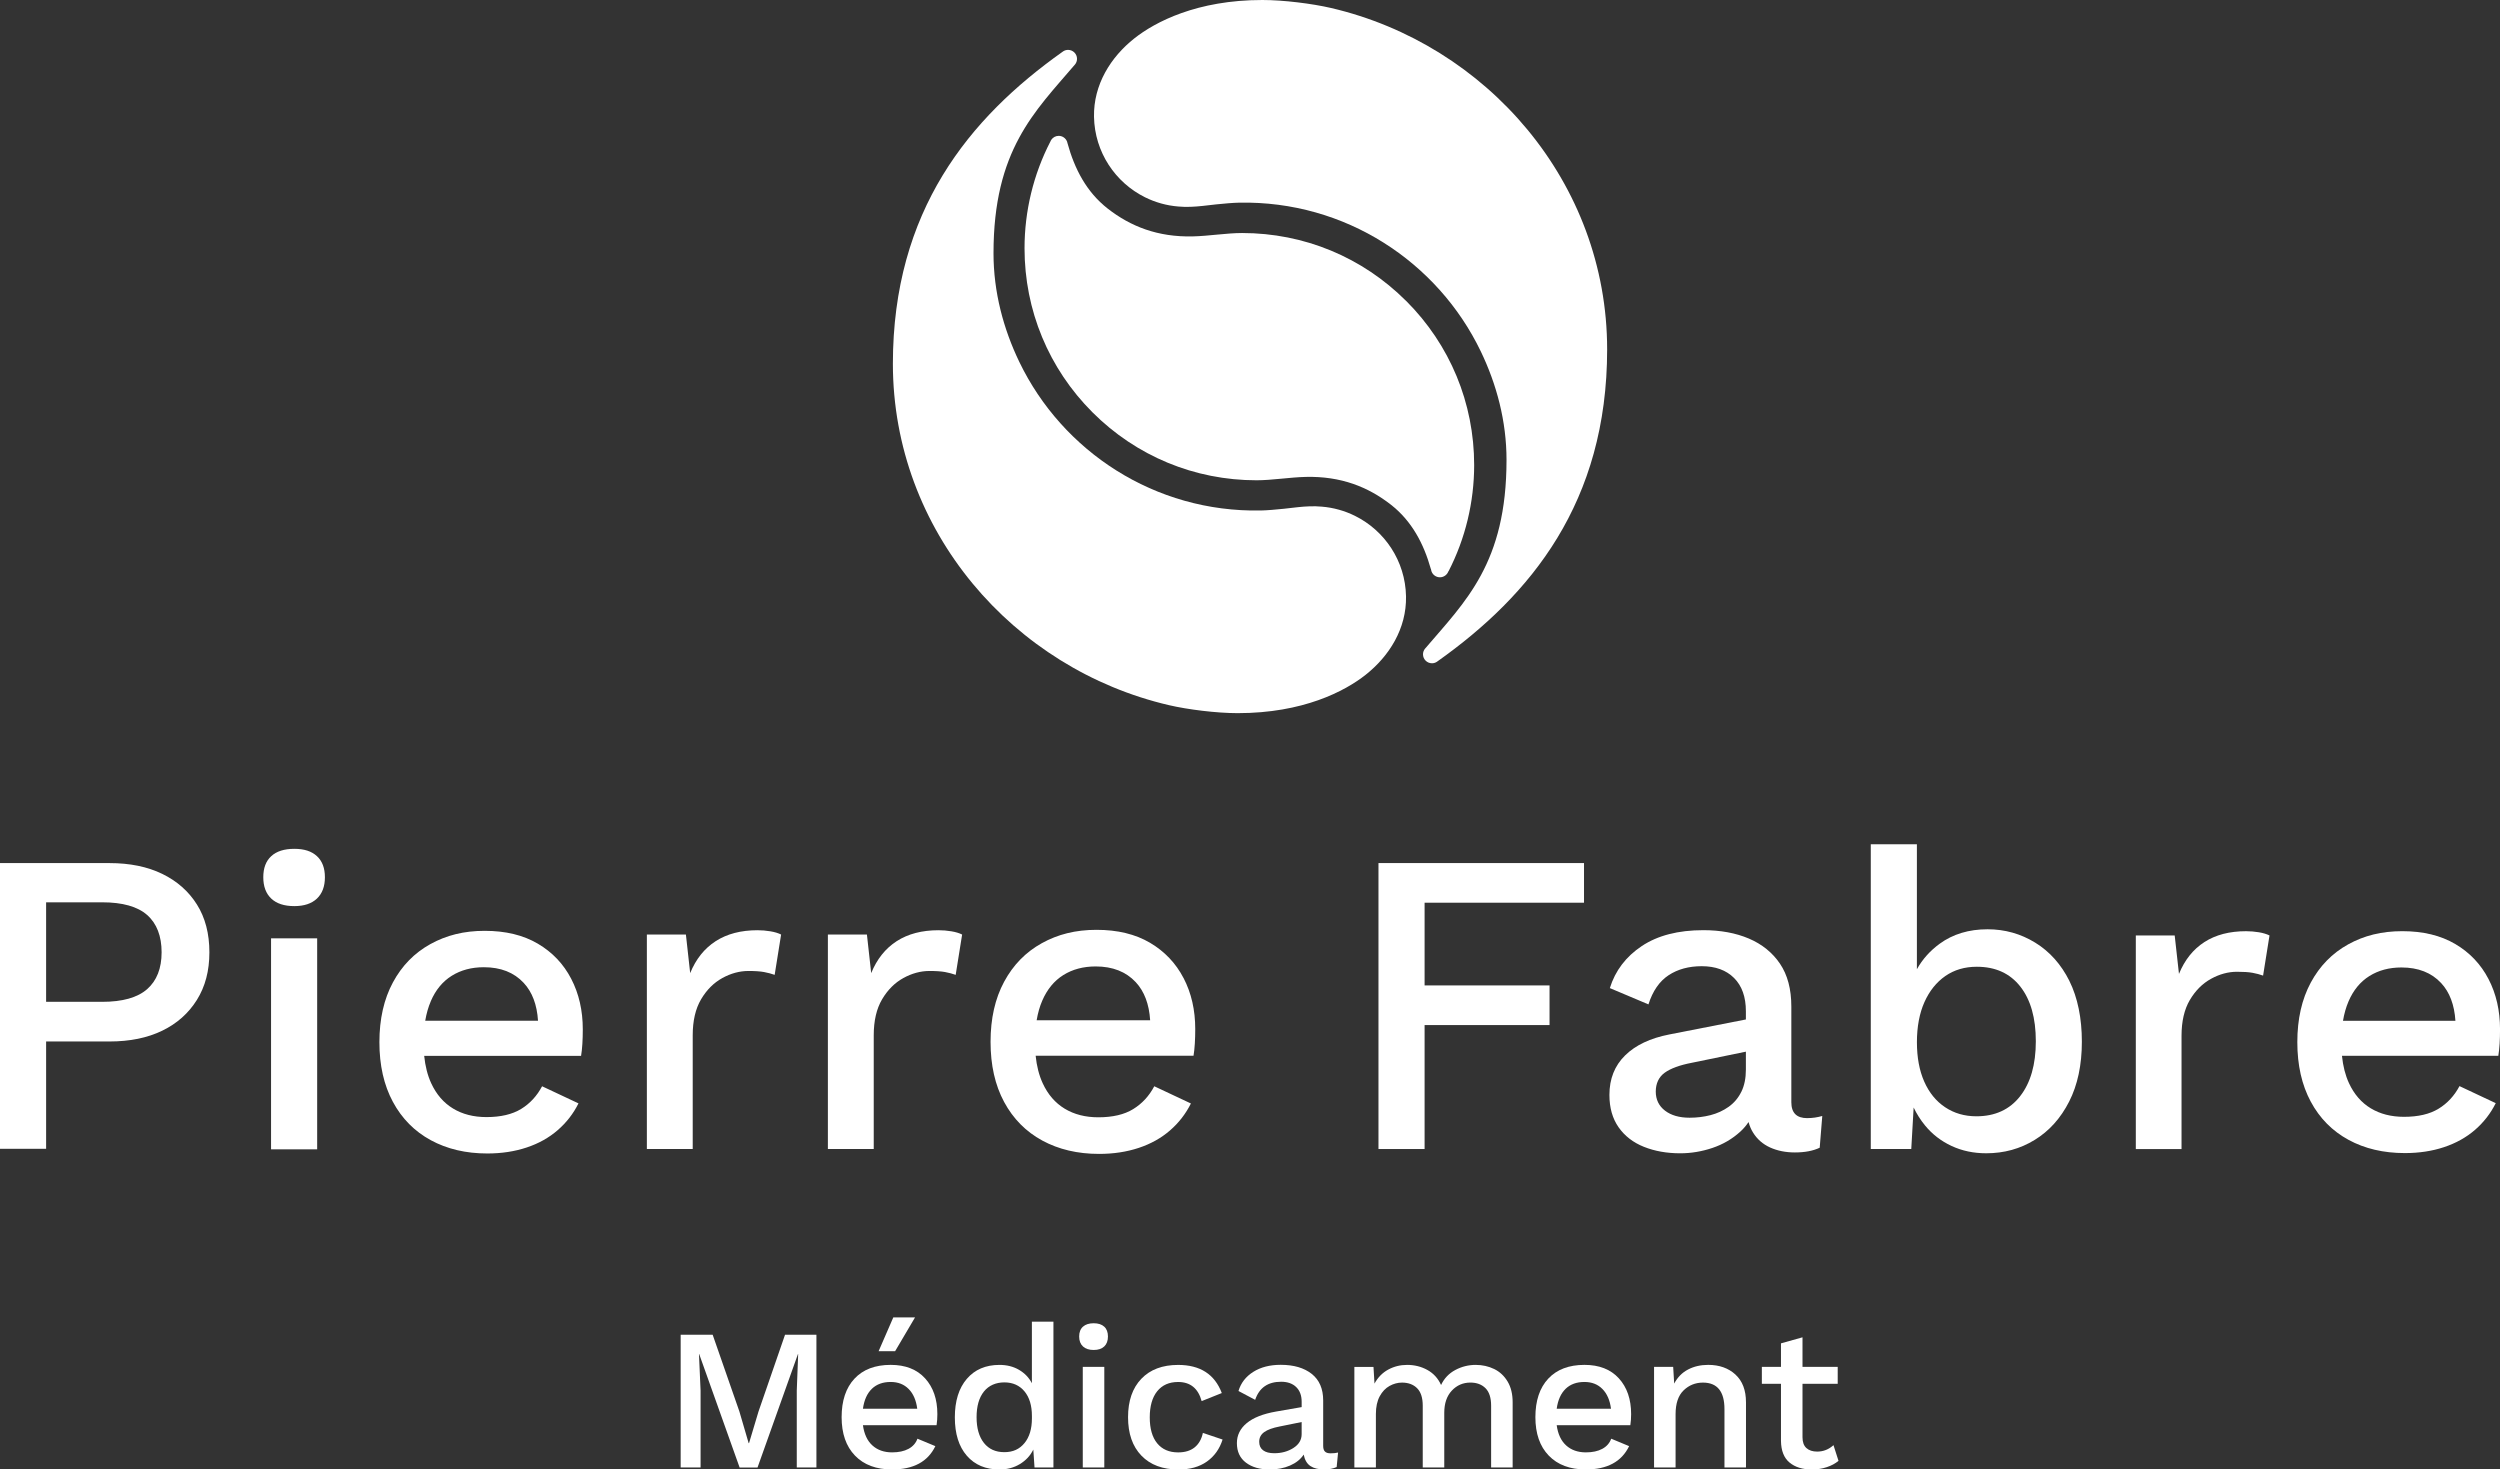 <?xml version="1.0" encoding="UTF-8"?><svg id="Calque_2" xmlns="http://www.w3.org/2000/svg" viewBox="0 0 946.57 556.39"><rect x="0" y="0" width="946.57" height="556.39" fill="#333333" stroke="none"/><defs><style>.cls-1{fill:#fff;stroke-width:0px;}</style></defs><g id="Calque_1-2"><path class="cls-1" d="m309.14,555.63h-7.46v-29.09l.53-13.86h-.08l-15.31,42.96h-6.78l-15.31-42.96h-.08l.61,13.86v29.09h-7.54v-50.27h12.11l10.13,29.09,3.5,11.96h.15l3.58-11.96,10.05-29.09h11.88v50.27Z"/><path class="cls-1" d="m354.61,539.63h-27.88c.46,3.35,1.65,5.9,3.58,7.65,1.93,1.75,4.42,2.63,7.46,2.63,2.49,0,4.56-.44,6.21-1.33,1.65-.89,2.78-2.17,3.39-3.85l6.78,2.82c-2.84,5.89-8.3,8.83-16.38,8.83-5.99,0-10.68-1.75-14.05-5.25-3.38-3.5-5.06-8.35-5.06-14.55s1.62-11.11,4.87-14.58c3.25-3.48,7.82-5.22,13.71-5.22,5.58,0,9.93,1.7,13.02,5.1,3.1,3.4,4.65,7.92,4.65,13.56,0,1.47-.1,2.87-.3,4.19Zm-24.49-13.79c-1.8,1.73-2.93,4.24-3.39,7.54h20.56c-.41-3.2-1.49-5.69-3.24-7.46-1.75-1.78-4.02-2.67-6.82-2.67-2.95,0-5.32.86-7.12,2.59Zm16.34-27.04l-7.54,12.79h-6.25l5.56-12.79h8.23Z"/><path class="cls-1" d="m398.86,500.41v55.22h-7.16l-.46-6.78c-1.12,2.29-2.81,4.11-5.07,5.48-2.26,1.37-4.84,2.06-7.73,2.06-5.23,0-9.36-1.74-12.38-5.22-3.02-3.48-4.53-8.31-4.53-14.51s1.51-11.06,4.53-14.58c3.02-3.53,7.15-5.29,12.38-5.29,2.79,0,5.26.62,7.39,1.87,2.13,1.25,3.76,2.93,4.87,5.07v-23.31h8.15Zm-10.97,46c1.88-2.29,2.82-5.41,2.82-9.37v-.91c0-3.96-.94-7.07-2.82-9.33-1.88-2.26-4.42-3.39-7.62-3.39s-5.88,1.16-7.73,3.46c-1.85,2.31-2.78,5.55-2.78,9.71s.93,7.41,2.78,9.75c1.85,2.34,4.43,3.5,7.73,3.5s5.74-1.14,7.62-3.43Z"/><path class="cls-1" d="m410.05,509.81c-.96-.89-1.45-2.14-1.45-3.77s.48-2.87,1.45-3.73c.96-.86,2.31-1.29,4.04-1.29s3.06.43,4,1.29c.94.86,1.41,2.11,1.41,3.73s-.47,2.88-1.41,3.77-2.27,1.33-4,1.33-3.07-.44-4.04-1.33Zm8.07,45.81h-8.15v-38.08h8.15v38.08Z"/><path class="cls-1" d="m462.6,527.45l-7.62,3.05c-1.32-4.82-4.29-7.24-8.91-7.24-3.4,0-6.04,1.17-7.92,3.5-1.88,2.34-2.82,5.64-2.82,9.9s.94,7.54,2.82,9.83c1.88,2.29,4.52,3.43,7.92,3.43,2.59,0,4.67-.63,6.25-1.9,1.57-1.27,2.62-3.1,3.12-5.48l7.46,2.51c-1.12,3.55-3.1,6.33-5.94,8.34-2.84,2.01-6.42,3.01-10.74,3.01-5.99,0-10.68-1.75-14.05-5.25-3.38-3.5-5.06-8.35-5.06-14.55s1.67-11.04,5.03-14.55c3.35-3.5,8-5.25,13.94-5.25,8.33,0,13.84,3.55,16.53,10.66Z"/><path class="cls-1" d="m506.63,549.99l-.53,5.48c-1.37.61-2.95.91-4.72.91-2.18,0-3.92-.43-5.22-1.29-1.29-.86-2.15-2.31-2.55-4.34-1.17,1.78-2.89,3.16-5.18,4.15s-4.85,1.49-7.69,1.49c-3.71,0-6.7-.86-8.99-2.59-2.29-1.73-3.43-4.19-3.43-7.39,0-3,1.24-5.52,3.73-7.58,2.49-2.06,6.19-3.52,11.12-4.38l9.67-1.68v-2.06c0-2.33-.69-4.18-2.06-5.52-1.37-1.34-3.28-2.02-5.71-2.02-5.03,0-8.3,2.29-9.83,6.85l-6.32-3.35c.91-3.05,2.78-5.46,5.6-7.24,2.82-1.78,6.28-2.67,10.4-2.67,4.92,0,8.83,1.14,11.73,3.43,2.89,2.29,4.34,5.64,4.34,10.05v17.21c0,.96.21,1.68.65,2.13.43.46,1.15.69,2.17.69,1.12,0,2.06-.1,2.82-.3Zm-16.91-1.75c2.08-1.32,3.12-3.07,3.12-5.25v-4.57l-8.3,1.68c-2.64.51-4.6,1.22-5.87,2.13-1.27.91-1.9,2.13-1.9,3.66,0,1.42.49,2.5,1.48,3.24.99.74,2.4,1.1,4.23,1.1,2.74,0,5.15-.66,7.24-1.98Z"/><path class="cls-1" d="m565.73,518.34c2.13,1.04,3.83,2.63,5.1,4.76,1.27,2.13,1.9,4.75,1.9,7.84v24.68h-8.15v-23.38c0-3-.71-5.2-2.13-6.63-1.42-1.42-3.33-2.13-5.71-2.13-2.79,0-5.14,1.02-7.04,3.05-1.9,2.03-2.86,4.82-2.86,8.38v20.72h-8.15v-23.38c0-3-.71-5.2-2.13-6.63-1.42-1.42-3.33-2.13-5.71-2.13-1.63,0-3.2.42-4.72,1.26-1.52.84-2.77,2.15-3.73,3.92-.96,1.78-1.45,4.01-1.45,6.7v20.26h-8.15v-38.08h7.24l.38,6.32c1.27-2.33,3-4.1,5.18-5.29,2.18-1.19,4.57-1.79,7.16-1.79,2.84,0,5.42.65,7.73,1.94,2.31,1.29,4.02,3.19,5.14,5.67,1.17-2.49,2.96-4.38,5.37-5.67,2.41-1.29,4.99-1.94,7.73-1.94,2.54,0,4.87.52,7.01,1.56Z"/><path class="cls-1" d="m617.29,539.63h-27.88c.46,3.35,1.65,5.9,3.58,7.65,1.93,1.75,4.42,2.63,7.46,2.63,2.49,0,4.56-.44,6.21-1.33,1.65-.89,2.78-2.17,3.39-3.85l6.78,2.82c-2.84,5.89-8.3,8.83-16.38,8.83-5.99,0-10.68-1.75-14.05-5.25-3.38-3.5-5.06-8.35-5.06-14.55s1.62-11.11,4.87-14.58c3.25-3.48,7.82-5.22,13.71-5.22,5.58,0,9.93,1.7,13.02,5.1,3.1,3.4,4.65,7.92,4.65,13.56,0,1.47-.1,2.87-.3,4.19Zm-24.49-13.79c-1.8,1.73-2.93,4.24-3.39,7.54h20.56c-.41-3.2-1.49-5.69-3.24-7.46-1.75-1.78-4.02-2.67-6.82-2.67-2.95,0-5.32.86-7.12,2.59Z"/><path class="cls-1" d="m657.08,520.44c2.67,2.44,4,5.94,4,10.51v24.68h-8.15v-22.09c0-6.7-2.72-10.05-8.15-10.05-2.84,0-5.28.98-7.31,2.93-2.03,1.96-3.05,4.96-3.05,9.02v20.18h-8.15v-38.08h7.24l.38,6.32c1.27-2.39,3.02-4.16,5.26-5.33,2.23-1.17,4.77-1.75,7.62-1.75,4.21,0,7.65,1.22,10.32,3.66Z"/><path class="cls-1" d="m696.12,553.11c-1.22,1.02-2.7,1.82-4.46,2.4s-3.64.88-5.67.88c-3.5,0-6.31-.88-8.42-2.63-2.11-1.75-3.19-4.48-3.24-8.19v-21.63h-7.24v-6.4h7.24v-8.91l8.15-2.29v11.2h13.33v6.4h-13.33v20.26c0,1.83.5,3.19,1.49,4.08.99.89,2.35,1.33,4.07,1.33,2.33,0,4.39-.81,6.17-2.44l1.9,5.94Z"/><path class="cls-1" d="m404.06,53.76s-.02-.06-.03-.09c0,.03.02.06.02.09h0Z"/><path class="cls-1" d="m404.19,54.24c-.03-.16-.07-.32-.12-.48h0c.04.16.09.32.13.48Z"/><path class="cls-1" d="m398.07,52.88c-.06.09-.11.18-.16.27h.02c.05-.09.09-.18.14-.27Z"/><path class="cls-1" d="m397.91,53.15c-.09.16-.17.32-.23.49.08-.16.17-.32.26-.49h-.02Z"/><path class="cls-1" d="m532.41,113.96c-16.59-16.59-38.65-25.73-62.12-25.73-5.81,0-12.6,1.14-18.7,1.28-13.22.3-23.53-3.76-32.23-10.57-7.99-6.26-12.5-14.99-15.17-24.7-.04-.16-.09-.32-.13-.48,0-.03-.02-.06-.02-.09-.47-1.3-1.72-2.23-3.18-2.23-1.15,0-2.16.57-2.78,1.45-.05.09-.09.18-.14.27-.09.16-.17.32-.26.49-6.4,12.4-9.76,26.29-9.76,40.35,0,23.47,9.14,45.53,25.73,62.12,16.59,16.59,38.65,25.73,62.12,25.73,5.81,0,12.6-1.14,18.7-1.28,13.22-.3,23.53,3.76,32.23,10.57,7.87,6.17,12.36,14.73,15.05,24.27h.06c0,.12.02.23.04.34.06.22.12.43.18.65.49,1.28,1.72,2.18,3.17,2.18s2.74-.95,3.2-2.27h.06c6.36-12.36,9.7-26.21,9.7-40.23,0-23.47-9.14-45.53-25.73-62.12Z"/><path class="cls-1" d="m608.51,132.3c0-63.27-45.63-115.56-104.56-129.28-7.13-1.66-18-3.02-26-3.02-24.72,0-40.54,8.27-48.45,14.53-8.92,7.06-15.51,17.48-15.28,29.7.26,13.41,8.09,24.9,19.33,30.47,3.85,1.91,8.1,3.13,12.59,3.49,3.01.29,6.22.1,9.18-.22,0,0,9.19-1.15,13.88-1.24,40.12-.77,75.13,22.36,91.46,56.3,5.99,12.46,9.75,26.38,9.75,41.11,0,39.07-15.57,53.55-30.71,71.3h0c-.04.05-.09.1-.13.14,0,0,0,0-.01.01-.48.59-.77,1.34-.77,2.15,0,1.87,1.52,3.39,3.39,3.39.66,0,1.28-.19,1.8-.52.07-.05.13-.09.2-.14.03-.02.07-.05.1-.07,35.31-25.04,64.23-60.18,64.23-118.13Z"/><path class="cls-1" d="m338.07,137.72c0,63.27,45.63,115.56,104.56,129.28,7.13,1.66,18,3.02,26,3.02,24.72,0,40.54-8.27,48.45-14.53,8.92-7.06,15.51-17.48,15.28-29.7-.26-13.41-8.09-24.9-19.33-30.47-3.85-1.91-8.1-3.13-12.59-3.49-3.01-.29-6.22-.1-9.18.22,0,0-9.19,1.15-13.88,1.24-40.12.77-75.13-22.36-91.46-56.3-5.99-12.46-9.75-26.38-9.75-41.11,0-39.07,15.57-53.55,30.71-71.3h0c.04-.05.09-.1.13-.14,0,0,0,0,.01-.01.48-.59.77-1.34.77-2.15,0-1.87-1.52-3.39-3.39-3.39-.66,0-1.28.19-1.8.52-.07.05-.13.09-.2.14-.03.02-.07.05-.1.07-35.31,25.04-64.23,60.18-64.23,118.13Z"/><path class="cls-1" d="m41.44,326.79c7.72,0,14.38,1.36,19.98,4.08,5.6,2.72,9.98,6.58,13.13,11.58,3.15,5,4.73,11.04,4.73,18.11s-1.58,12.97-4.73,18.03c-3.16,5.06-7.53,8.95-13.13,11.66-5.6,2.72-12.26,4.08-19.98,4.08h-23.98v40.63H0v-108.17h41.44Zm-2.77,52.53c7.72,0,13.4-1.6,17.05-4.81,3.64-3.21,5.47-7.86,5.47-13.95s-1.82-10.9-5.47-14.11c-3.64-3.21-9.33-4.81-17.05-4.81h-21.21v37.68h21.21Z"/><path class="cls-1" d="m111.44,343.08c-3.81,0-6.72-.95-8.73-2.85-2.01-1.9-3.02-4.59-3.02-8.08s1-6.14,3.02-7.99c2.01-1.85,4.92-2.77,8.73-2.77s6.55.93,8.56,2.77c2.01,1.85,3.02,4.51,3.02,7.99s-1.01,6.17-3.02,8.08c-2.01,1.9-4.87,2.85-8.56,2.85Zm8.65,12.21v79.87h-17.46v-79.87h17.46Z"/><path class="cls-1" d="m216.27,370.59c-2.92-5.62-7.13-10.05-12.64-13.29s-12.21-4.86-20.1-4.86-14.54,1.68-20.59,5.03c-6.05,3.35-10.78,8.19-14.18,14.51-3.4,6.32-5.11,13.86-5.11,22.61s1.7,16.29,5.11,22.61c3.4,6.32,8.19,11.16,14.35,14.51,6.16,3.35,13.29,5.03,21.4,5.03,5.4,0,10.37-.76,14.91-2.27,4.54-1.51,8.45-3.7,11.75-6.57,3.3-2.86,5.92-6.24,7.86-10.13l-13.78-6.48c-1.95,3.67-4.59,6.54-7.94,8.59-3.35,2.05-7.73,3.08-13.13,3.08-4.86,0-9.08-1.08-12.64-3.24-3.57-2.16-6.32-5.35-8.27-9.56-1.38-2.99-2.26-6.46-2.66-10.37h59.4c.22-1.3.38-2.81.49-4.54.11-1.73.16-3.57.16-5.51,0-7.13-1.46-13.51-4.38-19.13Zm-53.17,8.51c1.84-4.27,4.48-7.48,7.94-9.64,3.46-2.16,7.51-3.24,12.16-3.24,6.38,0,11.4,1.97,15.08,5.92,3.23,3.47,5.04,8.25,5.43,14.35h-42.71c.46-2.71,1.16-5.17,2.11-7.38Z"/><path class="cls-1" d="m244.92,435.05v-81.22h14.78l1.62,14.62c2.16-5.31,5.39-9.34,9.66-12.1,4.28-2.76,9.56-4.14,15.84-4.14,1.62,0,3.25.14,4.87.41,1.62.27,2.98.68,4.06,1.22l-2.44,15.27c-1.19-.43-2.52-.78-3.98-1.06-1.46-.27-3.44-.41-5.93-.41-3.36,0-6.66.89-9.91,2.68-3.25,1.79-5.93,4.47-8.04,8.04-2.11,3.57-3.17,8.12-3.17,13.64v43.05h-17.38Z"/><path class="cls-1" d="m313.46,435.05v-81.22h14.78l1.62,14.62c2.16-5.31,5.39-9.34,9.66-12.1,4.28-2.76,9.56-4.14,15.84-4.14,1.62,0,3.25.14,4.87.41,1.62.27,2.98.68,4.06,1.22l-2.44,15.27c-1.19-.43-2.52-.78-3.98-1.06-1.46-.27-3.44-.41-5.93-.41-3.36,0-6.66.89-9.91,2.68-3.25,1.79-5.93,4.47-8.04,8.04-2.11,3.57-3.17,8.12-3.17,13.64v43.05h-17.38Z"/><path class="cls-1" d="m448.13,370.33c-2.94-5.65-7.18-10.11-12.72-13.38-5.55-3.26-12.29-4.89-20.23-4.89s-14.63,1.69-20.72,5.06c-6.09,3.37-10.85,8.24-14.27,14.6-3.43,6.36-5.14,13.95-5.14,22.76s1.71,16.4,5.14,22.76c3.43,6.36,8.24,11.23,14.44,14.6,6.2,3.37,13.38,5.06,21.53,5.06,5.44,0,10.44-.76,15.01-2.28,4.57-1.52,8.51-3.72,11.83-6.61,3.32-2.88,5.95-6.28,7.91-10.2l-13.87-6.52c-1.96,3.7-4.62,6.58-7.99,8.65-3.37,2.07-7.78,3.1-13.21,3.1-4.89,0-9.14-1.09-12.72-3.26-3.59-2.17-6.36-5.38-8.32-9.62-1.39-3.01-2.28-6.5-2.68-10.44h59.78c.22-1.31.38-2.83.49-4.57.11-1.74.16-3.59.16-5.55,0-7.18-1.47-13.59-4.4-19.25Zm-53.51,8.56c1.85-4.29,4.51-7.53,7.99-9.71,3.48-2.17,7.56-3.26,12.24-3.26,6.42,0,11.47,1.99,15.17,5.95,3.25,3.49,5.07,8.3,5.46,14.44h-42.98c.46-2.73,1.16-5.2,2.12-7.42Zm-2.6,20.05c0,.07.01.14.02.21,0-.07-.01-.14-.02-.21Z"/><path class="cls-1" d="m599.75,341.79h-60.36v31.32h47.31v15.01h-47.31v46.93h-17.46v-108.27h77.82v15.01Z"/><path class="cls-1" d="m684.26,423.36c-4.01,0-6.01-2-6.01-6.01v-36.23c0-6.61-1.44-12.02-4.31-16.25-2.87-4.22-6.8-7.39-11.78-9.51-4.98-2.11-10.72-3.17-17.22-3.17-9.53,0-17.3,2.01-23.31,6.01-6.01,4.01-10.05,9.32-12.1,15.92l14.62,6.17c1.62-5.09,4.17-8.77,7.64-11.05,3.47-2.27,7.64-3.41,12.51-3.41,5.2,0,9.29,1.49,12.27,4.47,2.98,2.98,4.47,7.18,4.47,12.59v3.11l-28.92,5.66c-7.26,1.41-12.86,4.06-16.82,7.96-3.96,3.9-5.93,8.88-5.93,14.95,0,4.87,1.16,8.96,3.49,12.27,2.33,3.31,5.52,5.77,9.59,7.39,4.06,1.62,8.64,2.44,13.73,2.44,4.12,0,8.18-.68,12.19-2.03,4.01-1.35,7.53-3.41,10.56-6.17,1.2-1.1,2.24-2.31,3.12-3.64.39,1.45.94,2.78,1.68,3.96,1.57,2.55,3.74,4.44,6.5,5.69,2.76,1.24,5.87,1.87,9.34,1.87,3.79,0,6.93-.6,9.42-1.79l.97-12.02c-1.84.54-3.74.81-5.69.81Zm-24.94-9.99c-1.14,2.33-2.74,4.22-4.79,5.69-2.06,1.46-4.36,2.52-6.9,3.17-2.55.65-5.17.97-7.88.97-3.9,0-7.01-.89-9.34-2.68-2.33-1.79-3.49-4.2-3.49-7.23s1.14-5.52,3.41-7.15c2.27-1.62,5.69-2.87,10.24-3.74l20.47-4.21v6.81c0,3.25-.57,6.04-1.71,8.37Z"/><path class="cls-1" d="m783.55,371.43c-3.16-6.31-7.48-11.15-12.97-14.52-5.49-3.37-11.5-5.06-18.03-5.06-7.07,0-13.11,1.82-18.11,5.46-3.68,2.68-6.56,5.91-8.65,9.67v-47.31h-17.46v115.37h15.33l.9-15.71c1.16,2.44,2.6,4.71,4.32,6.81,2.72,3.32,6.06,5.9,10.03,7.75,3.97,1.85,8.34,2.77,13.13,2.77,6.74,0,12.86-1.68,18.35-5.06,5.49-3.37,9.84-8.21,13.05-14.52,3.21-6.31,4.81-13.87,4.81-22.68s-1.58-16.69-4.73-23Zm-18.68,43.64c-3.97,5.06-9.49,7.59-16.56,7.59-4.46,0-8.4-1.14-11.83-3.43-3.43-2.28-6.06-5.52-7.91-9.71-1.85-4.18-2.77-9.16-2.77-14.93s.95-10.93,2.85-15.17c1.9-4.24,4.54-7.53,7.91-9.87,3.37-2.34,7.34-3.51,11.91-3.51,7.07,0,12.56,2.5,16.48,7.5,3.92,5,5.87,11.91,5.87,20.72s-1.99,15.74-5.95,20.8Z"/><path class="cls-1" d="m808.68,435.05v-80.86h14.72l1.62,14.56c2.15-5.28,5.36-9.3,9.62-12.05,4.26-2.75,9.51-4.12,15.77-4.12,1.62,0,3.23.14,4.85.4,1.62.27,2.96.68,4.04,1.21l-2.43,15.2c-1.19-.43-2.51-.78-3.96-1.05-1.46-.27-3.42-.4-5.9-.4-3.34,0-6.63.89-9.86,2.67-3.23,1.78-5.9,4.45-8.01,8.01-2.1,3.56-3.15,8.09-3.15,13.58v42.86h-17.3Z"/><path class="cls-1" d="m942.21,370.67c-2.91-5.6-7.11-10.02-12.6-13.25-5.49-3.23-12.17-4.85-20.03-4.85s-14.49,1.67-20.52,5.01c-6.03,3.34-10.74,8.16-14.14,14.46-3.39,6.3-5.09,13.81-5.09,22.54s1.7,16.24,5.09,22.54c3.39,6.3,8.16,11.12,14.3,14.46,6.14,3.34,13.25,5.01,21.33,5.01,5.38,0,10.34-.75,14.86-2.26,4.52-1.51,8.43-3.69,11.71-6.54,3.28-2.85,5.9-6.22,7.84-10.1l-13.73-6.46c-1.94,3.66-4.58,6.52-7.92,8.56-3.34,2.05-7.7,3.07-13.09,3.07-4.85,0-9.05-1.08-12.6-3.23-3.55-2.15-6.3-5.33-8.24-9.53-1.38-2.98-2.25-6.43-2.65-10.34h59.2c.21-1.29.38-2.8.49-4.52.11-1.72.16-3.55.16-5.49,0-7.11-1.45-13.46-4.36-19.06Zm-52.99,8.48c1.83-4.25,4.47-7.46,7.92-9.61,3.45-2.15,7.48-3.23,12.12-3.23,6.35,0,11.36,1.97,15.02,5.9,3.22,3.46,5.02,8.22,5.41,14.3h-42.57c.46-2.7,1.15-5.15,2.1-7.35Z"/></g></svg>